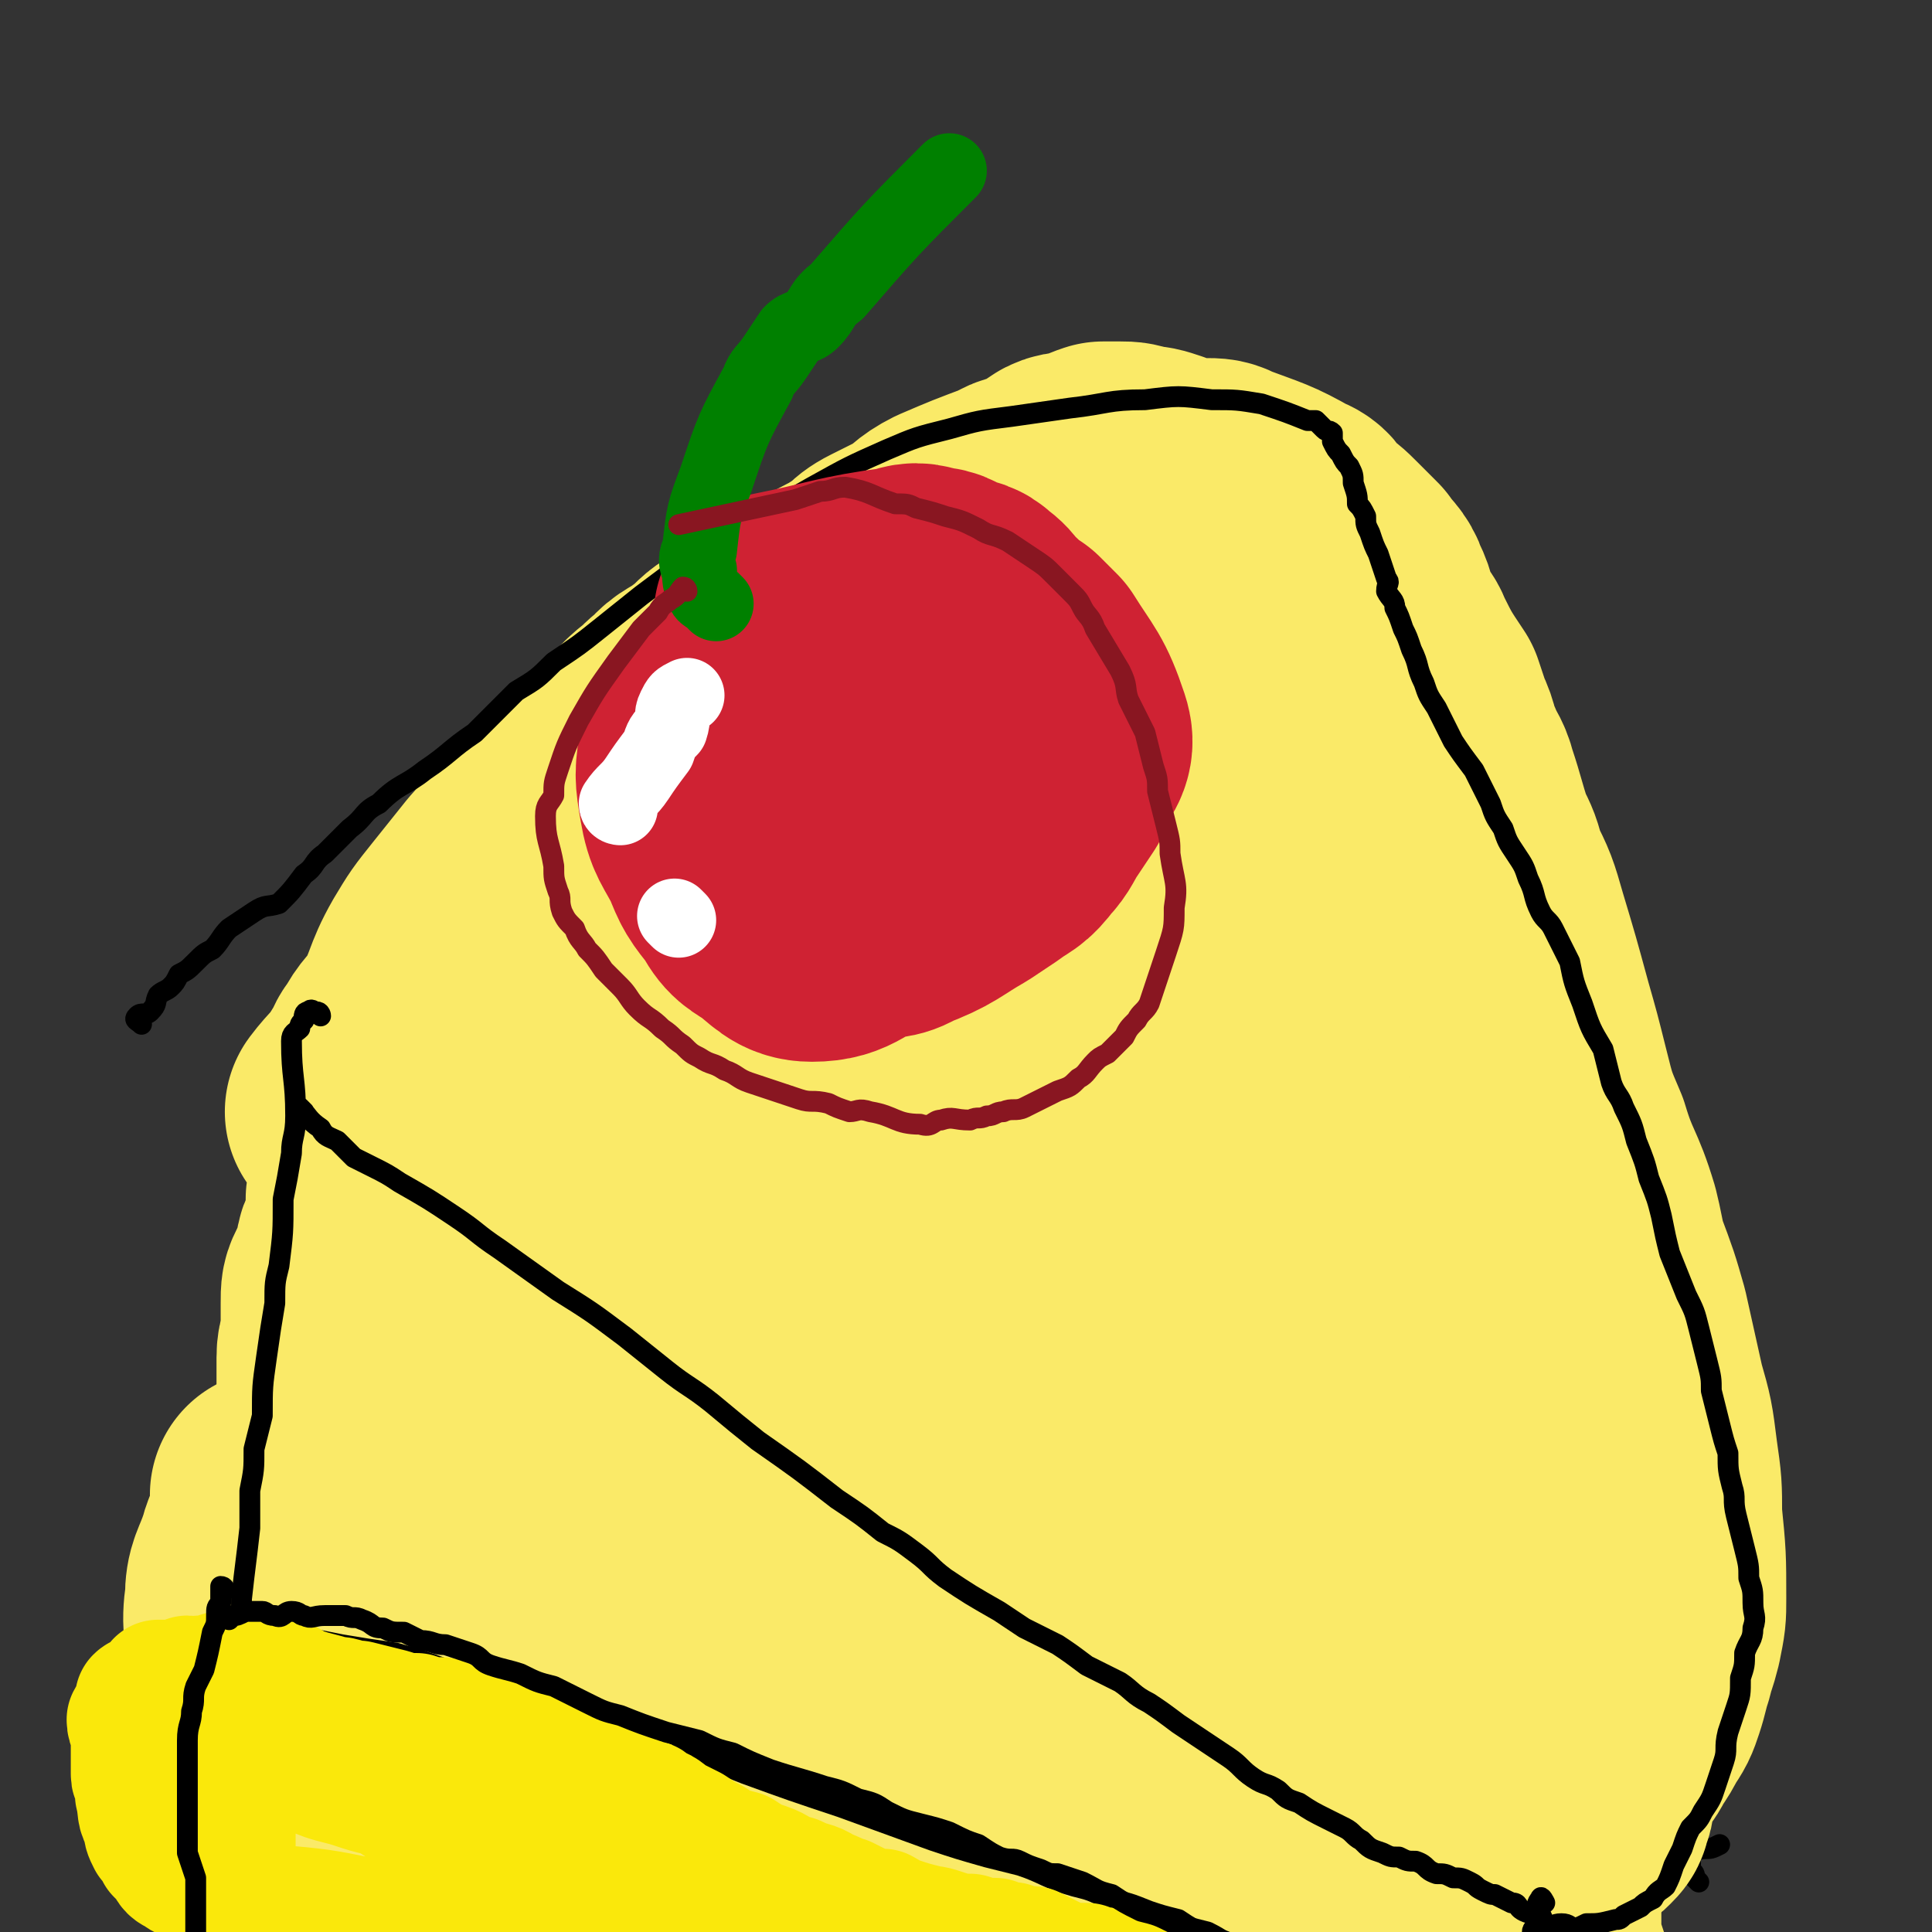 <svg viewBox='0 0 464 464' version='1.1' xmlns='http://www.w3.org/2000/svg' xmlns:xlink='http://www.w3.org/1999/xlink'><rect x="0" y="0" width="464" height="464" fill="#333333" stroke="none"/><g fill='none' stroke='#000000' stroke-width='5' stroke-linecap='round' stroke-linejoin='round'><path d='M73,276c0,0 -1,0 -1,-1 0,-1 1,-1 1,-3 0,-1 -1,-1 0,-2 0,-1 1,-1 2,-3 3,-5 2,-5 5,-11 2,-4 3,-4 5,-7 2,-4 2,-4 4,-8 3,-3 3,-4 5,-7 4,-8 4,-8 8,-15 2,-3 3,-2 5,-5 3,-5 3,-5 7,-10 6,-8 6,-8 13,-15 5,-6 5,-6 10,-11 6,-6 6,-6 11,-12 3,-3 3,-3 5,-5 3,-3 3,-3 6,-6 4,-3 4,-3 7,-5 13,-11 13,-11 26,-21 4,-2 4,-2 8,-4 6,-4 6,-4 11,-7 3,-2 4,-2 7,-3 3,-2 3,-2 6,-3 3,-1 3,-1 6,-3 3,-1 3,-1 6,-3 3,-2 3,-2 5,-3 4,-2 4,-2 7,-2 3,-1 4,0 7,-1 3,0 3,-1 6,-2 3,-1 3,0 6,-1 3,-1 3,-1 6,-1 3,-1 3,-1 5,-1 4,0 4,0 7,1 3,0 3,0 5,1 9,3 9,3 17,7 6,2 6,2 11,5 '/><path d='M70,296c0,0 -1,-1 -1,-1 2,1 2,2 4,4 1,1 2,1 2,2 2,2 1,2 3,4 2,2 2,2 4,4 3,2 3,2 5,4 7,5 7,5 14,10 6,5 6,5 12,10 9,5 10,5 19,10 10,5 9,5 19,10 9,4 10,4 19,8 10,4 9,4 19,9 8,4 8,4 16,7 7,4 7,4 15,8 7,4 7,4 14,7 7,3 7,3 15,6 4,3 4,3 8,5 10,5 10,5 19,10 5,3 5,2 10,4 12,5 12,5 24,10 4,2 4,2 8,3 5,2 5,2 10,4 4,1 4,1 9,3 4,1 4,1 8,2 5,2 5,2 9,4 3,1 3,1 7,2 3,1 3,1 7,1 4,1 4,0 8,1 3,1 3,2 6,3 3,0 3,-1 6,-1 10,-2 10,-3 21,-5 2,0 2,0 4,-1 '/><path d='M319,101c0,0 -1,-1 -1,-1 2,3 3,4 5,8 2,3 2,3 4,6 7,15 7,15 14,30 4,10 3,10 7,20 6,13 6,13 11,27 3,7 3,7 6,14 8,21 9,21 16,43 3,9 2,9 4,18 2,9 3,9 4,17 2,8 1,8 3,16 2,10 2,10 4,21 1,6 1,6 2,13 1,7 1,7 2,14 1,4 1,4 1,8 1,5 1,5 1,10 0,4 0,4 0,9 0,4 0,4 0,9 0,4 0,4 0,9 0,4 0,4 0,9 0,3 1,3 1,6 1,4 1,4 1,8 0,3 0,3 0,6 0,3 0,3 0,6 0,2 1,2 1,4 0,3 0,3 0,5 0,2 1,2 1,4 0,2 0,2 0,3 0,1 0,1 0,3 0,1 0,1 0,2 0,0 0,1 0,1 1,1 1,1 1,2 1,1 1,1 1,1 '/><path d='M72,278c0,0 0,-1 -1,-1 0,1 -1,2 0,4 0,3 1,3 2,5 1,7 0,7 0,13 1,7 1,7 2,14 2,18 2,18 6,36 1,7 1,7 3,15 2,15 2,15 5,30 0,5 0,5 1,10 1,5 1,5 2,9 1,4 0,4 1,9 1,4 0,4 1,7 1,4 1,4 2,8 2,4 2,4 3,8 0,4 0,4 1,8 0,3 1,3 1,7 0,4 0,4 0,7 0,4 -1,4 -1,7 0,4 0,4 0,7 1,4 1,4 2,7 0,4 0,4 1,7 1,3 1,3 2,6 1,3 1,3 1,6 1,3 1,3 1,6 1,2 1,2 2,5 1,2 1,2 2,4 1,2 1,2 1,5 0,1 0,1 0,2 0,1 0,2 0,3 0,0 -1,0 0,1 0,1 1,1 2,1 '/><path d='M396,453c-1,0 -1,-2 -1,-1 -1,1 -1,2 -2,3 -1,2 -2,2 -1,3 0,2 2,2 3,4 1,2 1,2 1,4 1,2 1,2 2,4 1,3 1,3 1,5 1,3 1,3 1,7 1,3 1,3 1,6 1,3 1,3 1,7 1,3 1,3 2,7 0,4 0,4 1,7 0,4 1,4 1,7 0,3 0,3 0,5 0,3 0,3 0,6 0,2 0,2 0,4 0,2 1,2 0,4 0,2 -1,2 -1,4 -1,1 -1,1 -1,3 0,1 1,2 0,3 0,1 -1,0 -2,1 -2,0 -2,0 -3,1 -2,1 -2,1 -5,1 -3,1 -3,1 -6,2 -3,1 -3,1 -6,2 -6,0 -6,0 -12,0 -10,0 -10,-1 -20,-2 -11,0 -11,1 -22,1 -8,0 -8,0 -15,-1 -5,0 -5,0 -9,0 -4,0 -4,0 -8,0 -4,-1 -4,-2 -8,-2 -4,-1 -4,-1 -9,-1 -7,0 -7,0 -13,0 -11,0 -11,0 -21,0 -5,0 -5,0 -9,0 -4,0 -4,0 -8,0 -4,-1 -4,-1 -8,-2 -4,0 -4,1 -7,0 -4,0 -4,-1 -8,-1 -7,0 -7,0 -14,0 -4,0 -4,-1 -8,-1 -4,0 -4,1 -7,0 -7,0 -6,-1 -13,-2 -2,0 -2,0 -5,0 -2,0 -2,0 -5,0 -2,0 -2,0 -4,0 -2,0 -2,0 -4,0 -1,0 -1,0 -2,0 -2,0 -2,0 -4,0 -1,0 -1,0 -3,0 -1,0 -1,0 -1,0 -1,0 -1,0 -2,0 -1,0 -1,0 -1,0 -2,1 -2,1 -3,2 -1,0 -1,-1 -2,-1 -1,0 -1,0 -2,0 -1,0 -1,1 -2,0 -1,0 -1,-1 0,-2 0,-1 0,-1 1,-2 0,-1 0,-1 0,-2 0,-1 0,-1 0,-2 0,-2 0,-2 0,-4 0,-1 -1,-1 -2,-1 0,-1 0,-1 0,-2 -2,-1 -2,-1 -3,-2 -1,-1 -1,-1 -2,-2 -1,-2 -1,-2 -2,-4 -1,-2 0,-2 -1,-4 -1,-2 -1,-2 -2,-4 -1,-2 0,-2 0,-4 0,-2 0,-3 0,-5 -1,-2 0,-2 -1,-5 -1,-2 -1,-1 -2,-3 0,-1 0,-1 0,-3 -1,-2 -1,-2 -1,-3 0,-2 0,-2 0,-4 -1,-2 -1,-1 -1,-3 -1,-1 0,-1 0,-2 0,-1 0,-1 0,-2 0,-1 0,-1 0,-2 -1,-1 -1,-1 -2,-2 0,-1 1,-1 1,-2 '/><path d='M105,408c0,0 -1,-1 -1,-1 2,0 2,2 5,2 2,1 2,0 4,0 3,0 3,0 7,0 6,1 6,1 12,1 15,1 15,1 31,2 10,1 10,1 20,1 8,1 8,0 15,0 7,1 7,2 14,3 8,0 8,0 15,0 6,1 6,1 11,2 5,1 5,1 9,1 4,1 4,1 8,1 5,1 5,2 9,3 4,0 5,-1 9,0 4,0 4,1 7,2 4,1 4,0 7,1 3,1 3,1 6,1 3,1 3,2 6,2 3,1 3,1 6,2 3,0 3,0 6,0 3,1 3,2 6,3 3,1 3,0 6,1 2,1 2,1 4,1 2,1 2,2 4,2 2,1 2,1 5,2 2,0 2,0 4,1 2,0 2,0 3,1 1,0 1,0 2,1 2,0 2,1 4,1 1,0 2,0 3,0 3,0 3,1 6,1 2,1 2,0 3,0 1,0 2,1 3,0 1,0 1,-1 3,-1 2,0 2,0 4,0 1,1 2,2 3,2 1,-1 0,-2 1,-4 '/><path d='M119,453c0,0 -1,-1 -1,-1 4,0 5,1 9,2 3,1 3,1 6,1 4,0 4,0 8,1 8,0 9,0 17,1 6,0 6,0 11,1 4,1 4,1 9,1 4,1 4,0 9,0 7,1 7,1 15,2 7,1 7,1 13,2 4,0 4,0 7,0 4,1 4,1 7,2 3,0 3,-1 6,-1 3,0 3,0 6,0 2,0 2,0 5,1 2,0 2,1 4,1 2,1 2,1 5,1 2,1 2,0 4,0 3,1 3,1 5,1 2,1 2,0 5,0 2,0 2,0 4,0 2,0 2,0 4,0 3,0 3,0 6,0 2,0 2,0 4,0 3,0 3,0 5,0 2,0 2,0 5,0 2,0 2,0 4,0 2,0 2,0 4,0 2,0 2,0 3,0 2,1 2,1 4,1 2,1 2,0 4,0 2,1 2,1 4,1 2,1 2,0 4,0 2,0 2,0 5,0 2,0 2,0 4,0 2,1 2,1 3,2 2,0 2,0 4,1 0,0 0,-1 1,-1 2,0 2,0 4,0 2,0 2,0 3,0 0,0 0,0 1,0 1,1 1,1 1,1 1,1 2,0 3,0 2,0 2,0 3,0 1,0 1,0 1,0 2,1 2,1 3,2 1,0 1,-1 2,-1 1,0 1,0 1,0 2,1 2,1 3,2 1,1 1,1 2,2 1,0 1,-1 1,-1 2,0 2,0 3,0 1,0 1,1 2,0 1,0 1,0 1,-1 1,-1 1,-1 1,-2 1,-1 0,-1 0,-2 1,-2 2,-1 3,-2 2,-2 2,-2 3,-4 1,0 1,-1 1,-1 0,-1 -1,-1 -1,-2 1,-2 1,-2 2,-3 0,-1 1,-1 1,-1 0,-2 -1,-2 -1,-3 0,-1 0,-2 0,-2 0,1 0,1 -1,2 0,2 0,2 -1,3 0,2 0,2 -1,3 0,1 0,1 -1,1 -1,2 -1,2 -2,4 0,1 0,1 0,2 0,1 0,1 0,2 0,2 1,2 0,4 -1,2 -2,2 -2,3 -1,1 0,1 0,2 0,2 0,2 0,4 0,1 0,1 0,1 0,1 0,1 0,2 1,1 1,1 2,2 0,1 -1,1 -1,3 0,1 1,1 2,2 0,1 -1,1 -1,2 0,1 0,1 0,2 0,1 0,1 0,2 0,1 2,2 1,2 0,0 -1,-1 -2,-2 '/></g>
<g fill='none' stroke='#FAEA68' stroke-width='60' stroke-linecap='round' stroke-linejoin='round'><path d='M103,257c0,0 -1,-1 -1,-1 0,1 1,2 1,5 0,2 -1,2 -1,4 -1,1 -1,1 -2,3 -1,4 -2,4 -3,8 0,1 1,1 1,3 0,1 0,1 0,2 0,1 0,1 0,2 0,2 0,2 1,3 0,1 0,1 0,2 0,1 0,2 0,1 0,0 0,-1 1,-3 1,-3 1,-3 3,-6 1,-2 1,-1 3,-3 3,-3 3,-3 6,-6 1,-2 1,-2 2,-4 1,-1 2,-1 3,-2 2,-2 2,-2 3,-4 2,-1 2,-1 3,-3 2,-1 2,-1 4,-3 1,-1 1,-1 3,-3 1,-1 1,-1 2,-3 2,-2 2,-2 4,-3 0,-1 0,-2 1,-3 1,-1 1,-1 2,-3 1,-2 1,-2 1,-4 1,-1 1,-1 3,-3 1,-1 1,-1 3,-3 2,-1 2,-1 4,-3 2,-1 2,-1 4,-3 2,-1 2,-2 4,-3 1,-2 2,-1 4,-2 1,-1 2,-1 3,-2 2,-1 1,-2 3,-3 3,-3 3,-3 6,-6 2,-1 2,-1 3,-3 2,-1 2,-1 3,-3 2,-2 2,-2 4,-3 1,-2 1,-2 3,-4 1,-1 1,-1 2,-2 4,-3 4,-3 7,-7 1,-1 1,-1 2,-2 2,-2 2,-2 4,-4 1,-1 1,-1 3,-2 1,-1 1,-1 2,-2 2,-2 2,-2 4,-4 1,-1 2,-1 3,-2 2,-1 2,-1 4,-2 1,-1 1,-2 2,-3 2,-2 2,-2 3,-3 2,0 2,0 3,-1 2,-1 2,0 3,-1 2,-1 2,-2 4,-2 1,-1 1,-1 3,-1 2,-1 2,-2 4,-3 2,-1 2,-1 4,-3 2,-1 2,-2 4,-3 2,-1 2,-1 5,-2 2,-1 2,-1 4,-2 3,-2 2,-2 5,-4 2,-1 2,0 5,-1 2,-1 2,-1 4,-2 2,-1 2,-1 4,-1 2,-1 2,-1 4,-1 3,-2 3,-2 6,-4 1,-1 3,-1 3,-1 0,-1 -1,0 -3,0 -1,0 -1,0 -2,0 -3,0 -3,0 -5,1 -6,1 -6,1 -11,2 -12,2 -12,3 -23,5 -11,2 -11,2 -22,5 -4,1 -4,0 -9,2 -4,1 -4,1 -8,3 -3,1 -3,1 -7,2 -4,2 -4,2 -8,3 -4,2 -4,1 -8,4 -4,2 -3,3 -7,5 -3,2 -4,2 -7,4 -4,2 -4,3 -6,5 -4,3 -4,3 -7,6 -2,3 -2,3 -5,6 -3,3 -4,3 -7,6 -3,3 -2,4 -5,8 -3,3 -3,3 -6,6 -3,3 -2,3 -5,6 -2,3 -2,3 -5,6 -2,2 -2,2 -4,5 -3,3 -3,3 -5,6 -1,2 -1,3 -2,5 -1,3 -1,3 -3,6 -2,3 -2,2 -5,5 -1,2 -1,2 -3,4 -2,2 -2,2 -3,5 -2,2 -2,1 -3,3 -2,4 -2,4 -4,7 -1,1 0,1 -1,2 -1,1 -1,1 -2,1 -1,1 -1,1 -2,2 0,0 -1,1 -1,1 3,-4 4,-4 7,-9 2,-2 1,-3 3,-5 2,-4 3,-4 5,-7 4,-7 3,-8 7,-15 3,-5 3,-5 7,-10 4,-5 4,-5 8,-10 8,-9 8,-9 16,-17 5,-5 6,-5 11,-9 5,-5 5,-5 9,-10 4,-3 3,-3 7,-6 4,-3 4,-3 8,-6 3,-3 3,-3 7,-5 3,-3 3,-3 7,-6 6,-4 6,-4 13,-7 3,-2 4,-2 7,-4 4,-2 3,-3 7,-5 4,-2 4,-2 8,-4 3,-2 3,-3 7,-5 7,-3 7,-3 15,-6 3,-2 3,-1 6,-2 3,-2 3,-2 6,-4 2,-1 2,0 5,-1 3,-1 2,-1 5,-2 2,0 2,0 4,0 2,0 2,0 5,1 2,0 2,0 5,1 2,1 2,1 4,3 2,2 2,2 5,4 2,2 2,2 4,4 2,2 2,2 4,4 2,4 2,4 4,7 2,3 2,3 4,6 2,4 2,4 3,8 2,4 2,4 3,9 2,7 2,7 4,14 1,4 1,4 2,8 2,7 2,7 3,14 2,5 2,5 4,10 2,6 1,6 3,12 1,4 1,4 2,8 2,7 1,7 3,14 1,4 2,4 3,8 2,5 2,5 3,10 2,4 2,4 4,9 1,4 1,4 2,8 1,5 1,5 3,9 2,6 2,6 5,13 1,4 1,4 2,8 2,5 2,5 3,10 2,5 1,5 2,10 1,7 1,7 2,13 0,5 0,5 1,9 1,5 1,5 2,10 1,4 0,4 1,8 1,5 1,5 2,9 1,4 1,4 2,9 0,3 0,3 1,7 0,4 0,4 1,7 1,4 1,4 2,7 1,6 1,6 2,12 1,2 1,2 2,4 2,4 1,4 3,8 1,2 2,2 2,3 1,2 1,2 0,4 0,1 0,1 -1,2 -1,1 -1,1 -3,2 -1,1 -1,1 -2,0 -2,-1 -2,-2 -4,-3 -3,-2 -2,-2 -5,-3 -4,-2 -4,-1 -9,-3 -6,-2 -7,-1 -13,-4 -7,-2 -7,-3 -14,-5 -10,-3 -10,-2 -19,-6 -9,-2 -9,-3 -17,-6 -9,-4 -9,-4 -19,-9 -7,-3 -7,-3 -13,-7 -6,-4 -6,-4 -12,-8 -6,-4 -6,-4 -12,-8 -3,-3 -3,-2 -7,-4 -4,-3 -4,-2 -7,-5 -4,-2 -4,-2 -8,-5 -3,-2 -3,-2 -6,-4 -4,-3 -3,-3 -7,-5 -7,-4 -7,-3 -15,-7 -5,-2 -5,-2 -10,-4 -4,-2 -4,-2 -8,-3 -6,-3 -6,-3 -12,-5 -4,-2 -4,-2 -8,-3 -3,-2 -3,-2 -7,-4 -3,-1 -3,-1 -6,-2 -3,-1 -3,-2 -6,-3 -2,-2 -2,-1 -5,-3 -2,-1 -3,-1 -5,-2 -2,-2 -2,-2 -4,-3 -2,-1 -2,-1 -4,-2 -1,0 -1,0 -2,-1 -2,-1 -1,-1 -3,-2 -1,-1 -1,0 -2,-1 -1,-1 -1,-1 -1,-2 -2,-1 -2,-1 -3,-2 -1,-1 -2,-1 -2,-1 0,0 2,0 3,-1 3,-2 3,-3 6,-6 3,-3 3,-3 7,-7 14,-13 14,-13 29,-26 11,-10 11,-10 21,-21 12,-11 11,-12 22,-23 11,-12 11,-12 22,-23 8,-9 8,-10 17,-17 17,-11 17,-11 35,-20 3,-1 5,-2 6,0 3,5 4,7 2,14 -1,8 -3,8 -8,16 -7,10 -6,11 -15,19 -7,9 -8,8 -17,16 -9,8 -8,8 -17,15 -9,7 -9,7 -19,13 -7,5 -8,4 -16,9 -7,4 -7,4 -14,8 -4,2 -4,2 -7,4 -3,2 -3,3 -6,5 -2,1 -2,1 -4,3 -1,1 -1,1 -3,3 -1,1 -1,1 -2,3 -1,1 -2,2 -1,2 2,0 3,0 6,-2 5,-2 5,-2 9,-4 10,-6 9,-7 19,-13 11,-7 12,-6 23,-13 11,-7 11,-7 21,-15 11,-7 10,-8 21,-15 8,-5 8,-4 16,-9 4,-3 4,-4 8,-7 3,-2 3,-1 7,-3 3,-2 3,-3 6,-5 2,-1 2,-1 4,-3 2,-2 2,-2 4,-3 1,-2 1,-2 3,-3 1,0 2,-2 1,-1 -8,5 -10,7 -21,13 -11,8 -11,7 -22,15 -9,7 -9,7 -18,14 -9,7 -9,7 -17,14 -3,3 -3,4 -6,7 -3,3 -4,3 -7,6 -2,3 -1,3 -3,6 -1,4 -2,4 -2,7 -1,3 -1,4 -1,7 1,3 1,3 2,6 2,3 1,3 4,6 2,2 2,3 5,3 17,-4 18,-5 34,-13 7,-3 6,-5 12,-9 9,-7 9,-7 16,-14 7,-7 7,-8 14,-15 3,-3 3,-3 5,-6 3,-3 3,-3 5,-6 2,-3 2,-3 3,-5 1,-2 2,-3 2,-5 0,-1 -1,-1 -3,-1 -3,0 -4,0 -7,2 -20,11 -21,10 -39,22 -11,8 -11,9 -20,18 -10,10 -10,10 -18,20 -7,8 -7,9 -13,17 -3,4 -3,4 -6,8 -2,3 -2,4 -3,7 -1,3 -2,4 -2,7 1,5 1,6 4,11 2,3 3,3 6,3 4,1 4,1 8,0 8,-2 8,-2 15,-6 10,-6 10,-5 19,-13 9,-7 9,-8 16,-16 9,-10 9,-10 17,-20 7,-10 7,-10 14,-19 4,-6 5,-6 9,-12 2,-3 2,-4 4,-7 2,-3 2,-3 4,-5 1,-2 1,-2 3,-5 1,-1 1,-1 2,-3 1,-1 3,-2 2,-2 0,-1 -2,-1 -3,0 -4,4 -3,4 -6,8 -5,11 -6,10 -10,21 -9,23 -9,23 -16,47 -2,7 -1,7 -2,15 0,6 0,6 2,12 1,4 1,4 4,8 2,4 2,4 5,8 2,3 2,2 5,5 3,3 3,3 6,6 2,2 1,2 4,3 2,1 2,2 4,1 3,-1 3,-1 4,-3 4,-3 4,-3 7,-7 5,-8 5,-9 8,-18 4,-10 3,-10 5,-20 1,-5 1,-5 1,-10 0,-3 0,-3 -1,-7 -1,-4 -1,-4 -2,-7 0,-3 -1,-3 -1,-6 -1,-2 -1,-2 -2,-4 0,-2 -1,-3 -2,-2 -2,0 -3,1 -4,3 -7,15 -7,15 -12,31 -4,11 -3,11 -5,22 -2,4 -2,4 -3,9 -1,4 0,4 -1,9 -1,3 -2,3 -2,7 0,9 0,10 1,19 1,1 2,1 3,1 2,0 2,-1 4,-2 3,-3 2,-3 4,-6 4,-5 4,-5 7,-10 4,-6 3,-7 7,-13 3,-4 3,-4 6,-8 2,-4 2,-4 3,-8 2,-3 2,-3 4,-7 1,-3 1,-3 2,-5 1,-2 0,-3 1,-5 1,-1 1,-1 2,-3 1,-1 1,-3 1,-3 2,2 3,4 4,8 1,6 1,6 2,12 1,8 1,8 2,16 1,7 1,7 2,14 1,7 1,7 3,13 0,4 0,4 1,8 1,4 1,4 2,8 1,4 0,4 1,8 1,3 2,3 3,6 2,3 2,3 3,6 2,3 1,3 3,6 1,2 1,2 3,4 1,2 1,2 3,5 1,1 1,2 3,3 1,1 2,2 3,2 1,1 2,0 3,0 2,0 2,0 4,-1 2,0 2,-1 3,-2 2,-2 2,-3 3,-5 2,-2 2,-2 3,-4 2,-3 2,-3 3,-5 2,-3 2,-3 3,-6 1,-3 1,-4 2,-7 1,-4 1,-3 2,-7 1,-5 1,-5 1,-9 0,-10 0,-10 -1,-20 0,-7 0,-7 -1,-14 -1,-8 -1,-8 -3,-15 -2,-9 -2,-9 -4,-18 -2,-7 -2,-7 -5,-15 -1,-4 -1,-5 -2,-9 -3,-10 -4,-9 -7,-19 -3,-7 -3,-7 -5,-15 -2,-8 -2,-8 -4,-15 -3,-11 -3,-11 -6,-21 -2,-7 -2,-7 -5,-13 -1,-4 -1,-4 -3,-8 -2,-6 -2,-7 -4,-13 -1,-4 -2,-4 -3,-7 -2,-4 -1,-4 -3,-8 -1,-3 -1,-3 -2,-6 -4,-6 -4,-6 -7,-12 -1,-3 -2,-2 -3,-5 -2,-4 -1,-4 -3,-8 -1,-3 -2,-3 -4,-6 -2,-2 -2,-2 -5,-5 -2,-2 -2,-2 -5,-4 -2,-2 -1,-3 -4,-4 -7,-4 -8,-4 -16,-7 -2,-1 -2,-1 -5,-1 -3,0 -3,0 -6,0 -2,1 -2,1 -5,1 -3,1 -3,1 -5,3 -3,1 -3,1 -6,3 -4,2 -4,1 -8,3 -10,5 -10,5 -20,11 -9,7 -9,7 -19,14 -8,7 -8,7 -16,14 -8,6 -8,6 -15,12 -3,2 -3,2 -6,4 -2,1 -2,1 -4,3 -2,2 -2,2 -4,4 -2,1 -2,1 -3,1 -3,2 -3,2 -5,4 -2,1 -3,1 -5,3 -2,2 -2,2 -4,4 -3,3 -3,2 -6,5 -3,2 -3,1 -6,4 -2,2 -2,2 -4,4 -3,3 -3,2 -6,4 -3,2 -3,2 -6,4 -3,3 -3,3 -6,6 -2,3 -2,3 -4,6 -2,3 -2,3 -4,6 -2,3 -2,3 -4,6 -2,4 -1,4 -3,7 -2,4 -2,3 -4,7 -2,2 -1,3 -3,5 -1,3 -1,3 -3,5 -1,3 -1,3 -2,5 -1,2 -1,3 -2,5 -1,1 -2,0 -2,2 -1,1 0,2 -1,4 0,1 0,1 -1,2 0,1 -1,0 -2,1 0,1 1,1 1,2 0,1 0,1 0,2 -1,2 -1,2 -2,4 0,1 0,2 -1,3 -1,2 0,2 -1,4 -1,3 -1,3 -2,5 -1,2 -1,2 -1,5 0,3 0,3 0,6 0,4 -1,4 -1,7 0,3 0,3 0,6 0,3 0,3 0,6 1,6 1,6 2,12 0,3 -1,3 0,6 0,6 1,6 2,11 0,2 0,2 0,4 1,3 1,3 1,6 0,1 0,1 0,2 0,2 1,2 1,4 0,1 -1,1 0,3 0,1 0,1 1,2 1,1 1,1 3,2 1,1 1,1 2,2 2,1 2,1 4,1 3,1 3,0 6,-1 3,0 3,0 6,-1 3,0 3,0 7,-1 4,0 4,-1 8,-1 12,1 12,1 24,1 4,1 4,1 8,1 7,1 7,0 14,1 4,0 4,1 9,1 4,1 4,1 8,2 5,0 5,0 9,0 5,1 5,2 10,2 4,1 4,0 8,0 5,1 4,2 9,2 4,1 4,1 9,1 4,1 4,0 8,0 3,1 3,1 7,1 4,0 4,-1 8,0 5,0 5,1 9,1 3,1 3,1 7,1 4,1 4,1 7,1 4,1 4,0 8,0 3,0 3,0 6,0 3,0 3,0 6,0 5,0 5,0 10,0 4,0 4,1 8,0 1,0 2,0 3,0 0,-1 0,-2 -1,-2 -16,-7 -17,-6 -34,-13 '/><path d='M95,354c0,0 -1,-1 -1,-1 3,-1 4,-1 7,-1 3,-1 3,-1 6,-2 11,-1 11,-2 22,-3 15,0 15,2 30,3 15,1 15,1 30,2 16,2 16,2 32,4 10,2 10,2 19,3 30,5 30,5 61,10 '/><path d='M67,360c0,0 -1,-1 -1,-1 0,1 1,2 1,4 0,1 0,1 -1,2 -1,4 -2,4 -3,8 -2,6 -3,6 -3,11 -1,7 0,7 1,13 0,3 0,4 1,7 2,9 2,9 5,18 1,3 1,3 2,6 1,3 0,3 1,6 0,3 0,3 1,6 1,3 1,3 2,6 0,3 0,3 0,6 1,3 1,3 2,6 1,3 1,3 2,5 0,2 0,2 0,4 0,2 0,2 0,4 0,1 0,1 0,2 0,2 0,2 0,4 0,0 0,0 0,0 1,2 1,2 3,3 1,1 1,1 3,2 1,1 1,1 3,1 3,1 3,1 6,1 3,1 3,0 7,0 6,0 6,0 12,0 7,0 7,0 15,0 10,1 10,1 20,1 4,1 4,1 8,1 8,1 8,1 16,2 8,1 8,1 15,2 6,1 6,1 11,2 7,1 7,1 14,2 7,1 7,1 14,2 4,1 4,0 8,1 5,1 5,2 9,3 5,1 5,0 10,1 4,0 4,1 8,1 7,1 7,1 13,2 4,1 4,1 9,1 3,1 3,1 6,1 4,1 4,1 8,2 4,1 4,0 9,1 4,0 4,0 8,0 5,1 5,2 9,2 4,1 4,0 9,0 3,1 3,1 7,1 4,0 4,0 7,0 4,1 4,1 8,1 3,0 3,0 6,0 4,0 4,0 8,0 3,0 3,0 5,0 3,0 3,0 5,0 2,0 2,0 3,0 2,0 2,1 4,0 1,0 2,0 2,-1 0,0 0,0 -1,-1 0,-2 0,-2 -1,-3 0,-2 -1,-2 -2,-3 -1,-2 -1,-2 -2,-4 -1,-2 0,-2 -1,-4 -1,-2 -1,-2 -2,-5 -1,-2 -1,-2 -1,-5 -1,-2 -1,-2 -2,-5 0,-3 0,-3 -1,-6 -1,-3 -1,-3 -2,-6 -1,-2 -1,-2 -1,-5 0,-5 0,-5 0,-9 0,-2 0,-2 0,-3 0,-1 -1,-1 -1,-3 0,-1 0,-1 0,-2 0,0 0,0 0,-1 0,-1 0,-1 0,-2 0,-1 1,-2 0,-2 -1,0 -1,1 -2,2 -3,1 -3,1 -6,1 -3,1 -3,1 -7,1 -9,1 -9,2 -17,3 -12,1 -12,1 -23,1 -12,0 -12,0 -24,-1 -11,0 -11,-1 -22,-1 -10,-1 -10,-1 -20,-2 -11,0 -11,0 -22,0 -10,0 -10,0 -20,0 -6,0 -6,1 -12,1 -5,0 -5,-1 -10,-1 -4,0 -4,1 -8,1 -4,0 -4,0 -7,-1 -4,0 -4,-1 -8,-1 -4,0 -4,1 -8,1 -4,1 -4,0 -8,1 -5,0 -5,0 -9,1 -4,1 -4,1 -8,1 -3,1 -3,1 -7,2 -3,1 -3,1 -7,1 -2,1 -2,1 -5,2 -3,0 -3,1 -5,1 -2,1 -2,1 -4,0 -2,0 -2,0 -4,-1 -1,0 -3,-1 -3,-2 0,-1 2,0 4,-1 3,-1 3,-1 6,-2 4,-1 4,0 8,-1 11,-2 11,-1 23,-3 11,-2 11,-2 23,-4 11,-2 11,-1 23,-3 11,-2 11,-2 22,-4 9,-1 9,0 19,-2 6,0 6,-1 12,-2 4,0 4,-1 8,-1 6,0 6,1 13,2 2,0 2,0 4,0 2,0 2,1 5,0 1,0 2,-1 2,-1 -3,0 -4,0 -9,0 -7,0 -7,1 -14,0 -11,0 -11,0 -21,-1 -10,0 -10,0 -20,-1 -7,-1 -7,-1 -14,-2 -5,0 -4,-1 -9,-1 -4,0 -4,0 -7,1 -4,1 -4,1 -7,1 -4,1 -4,1 -9,1 -3,1 -3,1 -7,2 -3,1 -3,1 -7,2 -6,2 -6,2 -12,4 -2,1 -2,2 -4,1 -1,0 -2,-1 -2,-1 1,0 2,1 5,2 '/></g>
<g fill='none' stroke='#000000' stroke-width='5' stroke-linecap='round' stroke-linejoin='round'><path d='M73,267c0,0 -1,-1 -1,-1 2,2 2,3 5,5 1,2 2,2 4,3 2,2 2,2 4,4 2,1 2,1 4,2 4,2 4,2 7,4 7,4 7,4 13,8 6,4 5,4 11,8 7,5 7,5 14,10 8,5 8,5 16,11 5,4 5,4 10,8 5,4 6,4 11,8 6,5 6,5 11,9 10,7 10,7 19,14 6,4 6,4 11,8 4,2 4,2 8,5 4,3 3,3 7,6 6,4 6,4 13,8 3,2 3,2 6,4 4,2 4,2 8,4 3,2 3,2 7,5 4,2 4,2 8,4 3,2 3,3 7,5 3,2 3,2 7,5 3,2 3,2 6,4 3,2 3,2 6,4 3,2 3,3 6,5 3,2 3,1 6,3 2,2 2,2 5,3 3,2 3,2 7,4 2,1 2,1 4,2 2,1 2,2 4,3 2,2 2,2 5,3 2,1 2,1 4,1 2,1 2,1 4,1 3,1 2,2 5,3 2,0 2,0 4,1 2,0 2,0 4,1 2,1 1,1 3,2 2,1 2,1 3,1 2,1 2,1 4,2 2,0 1,1 3,2 2,1 2,0 4,1 1,1 0,2 1,2 2,1 2,0 4,0 2,0 2,1 3,1 1,0 1,0 3,-1 3,0 3,0 7,-1 1,0 1,0 2,-1 2,-1 2,-1 4,-2 1,-1 1,-1 3,-2 1,-2 2,-2 3,-3 1,-2 1,-2 2,-5 1,-2 1,-2 2,-4 1,-3 1,-3 2,-5 2,-2 2,-2 3,-4 2,-3 2,-3 3,-6 1,-3 1,-3 2,-6 1,-3 0,-3 1,-7 1,-3 1,-3 2,-6 1,-3 1,-3 1,-7 1,-3 1,-3 1,-6 1,-3 2,-3 2,-6 1,-3 0,-3 0,-6 0,-3 0,-3 -1,-6 0,-3 0,-3 -1,-7 -1,-4 -1,-4 -2,-8 -1,-4 0,-4 -1,-7 -1,-4 -1,-4 -1,-8 -1,-3 -1,-3 -2,-7 -1,-4 -1,-4 -2,-8 0,-3 0,-3 -1,-7 -1,-4 -1,-4 -2,-8 -1,-4 -1,-4 -3,-8 -2,-5 -2,-5 -4,-10 -1,-4 -1,-4 -2,-9 -1,-4 -1,-4 -3,-9 -1,-4 -1,-4 -3,-9 -1,-4 -1,-4 -3,-8 -1,-3 -2,-3 -3,-6 -1,-4 -1,-4 -2,-8 -3,-5 -3,-5 -5,-11 -2,-5 -2,-5 -3,-10 -2,-4 -2,-4 -4,-8 -1,-2 -2,-2 -3,-4 -2,-4 -1,-4 -3,-8 -1,-3 -1,-3 -3,-6 -2,-3 -2,-3 -3,-6 -2,-3 -2,-3 -3,-6 -2,-4 -2,-4 -4,-8 -3,-4 -3,-4 -5,-7 -2,-4 -2,-4 -4,-8 -2,-3 -2,-3 -3,-6 -2,-4 -1,-4 -3,-8 -1,-3 -1,-3 -2,-5 -1,-3 -1,-3 -2,-5 0,-2 -1,-2 -2,-4 0,-2 1,-2 0,-3 -1,-3 -1,-3 -2,-6 -1,-2 -1,-2 -2,-5 -1,-2 -1,-2 -1,-4 -1,-2 -1,-2 -2,-3 0,-2 0,-2 -1,-5 0,-2 0,-2 -1,-4 -1,-1 -1,-1 -2,-3 -1,-1 -1,-1 -2,-3 0,-1 0,-1 0,-2 -1,-1 -1,0 -2,-1 -1,-1 -1,-1 -2,-2 -1,0 -1,0 -2,0 -5,-2 -5,-2 -11,-4 -6,-1 -6,-1 -12,-1 -8,-1 -8,-1 -16,0 -9,0 -9,1 -18,2 -7,1 -7,1 -14,2 -8,1 -8,1 -15,3 -8,2 -8,2 -15,5 -9,4 -9,4 -18,9 -7,4 -7,4 -14,8 -6,3 -6,3 -11,7 -4,2 -4,2 -8,5 -4,3 -4,3 -8,6 -5,4 -5,4 -10,8 -5,4 -5,4 -11,8 -4,4 -4,4 -9,7 -5,5 -5,5 -10,10 -6,4 -6,5 -12,9 -5,4 -6,3 -11,8 -4,2 -3,3 -7,6 -3,3 -3,3 -6,6 -3,2 -2,3 -5,5 -3,4 -3,4 -6,7 -3,1 -3,0 -6,2 -3,2 -3,2 -6,4 -2,2 -2,3 -4,5 -2,1 -2,1 -4,3 -2,2 -2,2 -4,3 -1,2 -1,2 -2,3 -1,1 -2,1 -3,2 -1,2 0,2 -2,4 -1,1 -2,0 -3,1 -1,1 0,1 1,2 '/><path d='M77,244c0,0 0,-1 -1,-1 -1,0 -1,-1 -2,0 -1,0 -1,1 -1,2 -1,1 -1,1 -1,2 -1,1 -2,1 -2,3 0,9 1,9 1,18 0,5 -1,5 -1,9 -1,6 -1,6 -2,11 0,8 0,8 -1,16 -1,4 -1,4 -1,9 -1,6 -1,6 -2,13 -1,7 -1,7 -1,14 -1,4 -1,4 -2,8 0,5 0,5 -1,10 0,4 0,4 0,9 -1,9 -1,8 -2,17 0,4 0,4 0,7 -1,4 -1,4 -2,8 0,4 0,4 0,7 0,4 0,4 0,8 0,4 -1,4 -1,7 0,3 0,3 0,5 0,4 -1,3 -1,7 0,2 0,2 0,5 0,3 0,3 0,6 0,3 0,3 0,5 0,3 0,3 0,6 0,2 0,2 0,4 0,2 0,2 0,4 0,2 0,2 0,4 0,3 0,3 0,5 0,2 0,2 0,5 0,2 0,2 0,4 0,2 0,2 0,3 0,2 0,2 0,4 0,1 0,1 0,3 0,2 0,2 0,3 0,2 0,2 0,4 0,1 0,1 0,3 0,2 0,2 0,4 0,2 0,2 0,3 0,2 0,2 1,4 0,1 1,1 1,2 1,2 1,2 1,3 1,1 1,1 1,2 '/><path d='M371,457c0,0 -1,-2 -1,-1 -1,1 -1,2 -1,4 0,1 0,1 0,2 0,1 -1,1 -1,2 0,2 0,2 0,3 0,3 0,3 0,5 0,2 0,2 0,5 0,2 1,2 0,5 0,3 -1,3 -1,6 -1,3 0,3 -1,6 0,3 0,3 -1,6 0,3 0,3 -1,6 0,3 -1,3 -1,6 0,3 0,3 0,6 0,2 0,2 0,4 0,2 0,2 0,5 -1,2 -1,2 -2,4 -1,3 0,3 -2,5 -1,2 -1,1 -2,2 -2,2 -2,3 -4,4 -2,2 -3,2 -6,3 -3,1 -3,2 -6,2 -10,2 -10,2 -21,3 -11,1 -11,1 -22,0 -12,0 -12,-1 -24,-2 -12,-1 -11,-2 -23,-3 -11,-2 -11,-2 -22,-3 -8,-1 -8,-1 -16,-2 -7,-2 -7,-1 -14,-3 -8,-1 -8,-2 -15,-3 -4,-1 -4,0 -9,-1 -8,-2 -8,-2 -17,-4 -7,-1 -7,-1 -14,-2 -5,-1 -5,-1 -11,-2 -5,-1 -5,-1 -11,-2 -7,-2 -7,-1 -14,-3 -5,0 -5,-1 -9,-2 -4,0 -4,1 -8,0 -4,0 -4,0 -7,-1 -3,-1 -3,0 -6,-1 -3,-1 -3,-2 -5,-2 -2,-1 -2,-1 -4,-1 -2,0 -2,0 -3,0 -2,0 -2,0 -4,0 -1,0 -1,1 -2,0 -1,0 -1,-1 -2,-1 -1,0 -2,2 -2,2 0,-1 0,-2 1,-3 1,-1 1,-1 2,-2 1,-1 1,-1 3,-2 '/><path d='M64,392c0,0 -1,-1 -1,-1 2,0 3,0 6,0 2,1 1,2 3,2 5,1 5,1 10,2 6,1 6,1 13,2 11,3 11,4 22,7 16,5 16,5 32,11 15,5 15,5 30,11 11,4 11,4 23,8 11,4 11,4 22,8 6,2 6,2 13,4 4,1 4,1 8,2 6,2 6,3 13,5 4,1 4,1 8,3 5,1 5,1 10,3 3,1 3,1 7,2 3,2 3,2 7,4 4,1 4,1 8,3 4,1 4,1 9,3 4,1 4,1 8,3 4,1 4,1 8,3 10,4 10,4 20,9 2,1 2,1 5,2 3,1 3,1 6,2 3,1 3,0 5,1 2,1 2,1 4,2 2,1 2,1 5,1 2,1 2,1 4,1 2,1 2,1 3,2 2,1 2,1 4,2 1,1 1,1 3,1 1,1 1,1 2,1 0,0 1,0 1,-1 0,-1 1,-2 0,-2 -1,-1 -2,-1 -4,-1 '/><path d='M45,461c0,0 -1,-1 -1,-1 3,1 4,2 8,4 1,1 1,1 2,2 6,1 6,1 12,2 7,2 7,3 15,4 13,3 13,3 27,6 7,1 7,1 14,3 82,21 82,21 164,43 2,1 2,1 5,2 4,2 4,1 9,3 4,1 5,1 9,3 4,1 4,2 8,3 4,1 4,1 8,2 4,2 4,2 8,3 3,1 3,0 7,1 4,1 4,1 8,2 2,1 2,1 5,1 4,1 4,0 7,1 2,1 2,1 4,2 2,1 2,1 4,2 2,1 2,1 4,2 '/></g>
<g fill='none' stroke='#FAE80B' stroke-width='5' stroke-linecap='round' stroke-linejoin='round'><path d='M58,426c0,0 -1,-1 -1,-1 2,-1 3,-1 6,-1 3,0 3,1 5,2 3,0 3,0 6,1 3,1 3,2 5,2 5,1 5,1 10,2 4,1 4,0 8,2 5,1 5,2 9,3 4,1 5,1 9,2 7,3 7,3 14,6 5,1 5,1 10,3 6,2 6,2 11,4 4,2 4,3 8,5 6,3 6,2 12,5 4,2 4,2 8,4 5,1 5,1 9,3 4,1 4,1 7,3 4,1 4,1 8,3 4,1 3,1 7,3 4,1 4,1 7,2 4,2 4,2 8,3 4,2 4,2 7,4 4,1 4,1 8,3 3,1 3,1 6,3 4,1 4,2 7,3 3,1 3,1 5,1 3,1 3,0 5,1 2,1 2,2 4,3 2,0 2,0 4,1 4,1 4,1 8,3 1,0 1,0 3,1 1,0 1,1 1,1 1,0 1,-1 2,-2 '/></g>
<g fill='none' stroke='#FAE80B' stroke-width='30' stroke-linecap='round' stroke-linejoin='round'><path d='M56,416c0,0 -1,-1 -1,-1 2,1 2,3 4,5 2,1 2,1 4,1 5,2 5,1 9,3 3,1 3,2 6,3 3,1 4,1 7,2 3,1 3,1 7,2 4,2 3,2 7,4 4,1 4,1 8,3 3,1 3,1 7,3 3,1 3,1 7,3 3,2 3,1 7,3 4,2 4,2 8,3 3,2 3,1 6,3 4,1 4,1 7,3 3,1 3,1 6,3 3,1 3,2 7,3 2,1 2,1 5,2 3,2 3,2 7,3 2,2 2,2 5,3 3,1 3,1 6,2 3,0 3,0 6,1 3,1 3,1 6,2 2,1 3,1 5,1 3,1 3,1 5,1 2,1 2,2 4,2 4,2 4,1 9,3 2,1 2,1 4,2 2,1 2,1 4,1 3,1 3,0 5,1 3,1 2,2 5,2 6,2 6,2 12,3 1,1 1,1 2,1 2,1 2,1 4,1 1,1 1,0 3,0 2,1 2,1 3,2 1,0 1,1 2,1 2,0 2,-1 4,-1 1,1 1,1 3,2 1,0 1,0 3,0 1,0 1,0 2,0 1,0 1,0 1,0 1,0 1,0 2,0 1,0 1,0 2,0 1,1 2,1 1,1 0,1 -1,1 -2,1 -1,0 -1,0 -3,-1 -2,-1 -3,-1 -5,-2 -7,-1 -7,-1 -14,-3 -13,-2 -13,-2 -26,-4 -5,-1 -5,0 -11,-1 -9,-2 -10,-2 -19,-3 -5,-1 -5,-2 -10,-2 -6,-1 -6,-1 -12,-2 -3,-1 -3,-1 -7,-2 -4,-1 -4,0 -7,-1 -4,-1 -4,-2 -9,-3 -6,-1 -6,-1 -13,-3 -4,0 -4,0 -9,-1 -3,0 -4,0 -7,-1 -4,-1 -4,-1 -8,-2 -3,-1 -3,-1 -7,-1 -4,-1 -4,-1 -8,-2 -4,0 -3,-1 -7,-2 -4,0 -4,1 -8,1 -3,1 -3,0 -6,1 -3,0 -3,0 -6,0 -2,0 -2,0 -4,0 -2,0 -2,1 -4,1 -2,0 -2,0 -3,0 -2,0 -2,0 -4,0 -1,0 -1,1 -2,0 -1,0 -1,0 -2,-1 -1,-1 -1,0 -2,-1 -1,-1 -1,-1 -2,-3 -1,-1 0,-1 0,-2 0,-2 0,-2 0,-5 0,-2 1,-2 1,-4 0,-3 0,-3 0,-6 0,-2 0,-2 0,-5 0,-2 0,-2 0,-4 0,-2 0,-2 0,-4 0,-1 0,-1 0,-2 0,-2 0,-2 0,-4 0,0 0,0 0,-1 0,-1 0,-1 0,-2 0,-1 1,-1 1,-2 0,-1 -1,-1 0,-2 0,0 1,0 2,0 3,1 3,1 6,1 3,1 3,1 6,2 2,0 2,1 5,1 3,1 3,1 7,2 3,1 3,1 6,1 5,1 5,1 10,2 3,1 3,2 6,2 4,2 4,1 8,2 3,1 3,2 6,3 4,1 4,1 7,2 4,0 4,0 8,1 3,1 3,1 7,2 2,1 2,1 5,2 3,1 3,1 7,2 3,1 3,1 6,2 3,1 3,1 6,2 3,1 3,0 6,1 4,1 4,1 8,2 3,1 3,1 6,2 3,1 3,1 6,2 3,0 3,0 6,1 3,1 3,0 6,1 2,1 2,1 4,2 2,1 3,1 5,1 2,1 2,2 5,3 2,0 2,0 4,1 3,0 3,0 6,1 3,1 3,1 6,1 3,1 3,1 6,1 2,1 2,1 4,1 3,1 3,1 5,1 2,1 2,1 4,2 2,1 2,1 5,2 2,0 2,0 4,0 2,1 2,1 4,1 1,1 1,1 3,1 1,1 1,1 3,2 2,0 2,0 4,1 1,0 1,0 3,1 1,0 1,1 1,1 2,0 3,0 5,0 1,0 1,0 2,0 1,0 1,0 2,0 2,1 2,1 4,1 2,1 3,1 3,2 0,0 -1,0 -3,-1 -2,0 -2,0 -3,-1 -3,0 -3,0 -5,-1 -3,-1 -3,-1 -6,-2 -7,-1 -7,-1 -14,-2 -7,-2 -7,-2 -15,-4 -9,-2 -9,-2 -18,-4 -4,-1 -4,-2 -8,-4 -4,-1 -4,-1 -8,-2 -4,-1 -4,-1 -8,-3 -5,-2 -4,-2 -9,-4 -3,-2 -3,-1 -7,-3 -4,-1 -4,-2 -7,-3 -3,-1 -3,-1 -6,-3 -4,-1 -4,-1 -7,-3 -2,-1 -2,-1 -5,-3 -2,-1 -2,-1 -4,-2 -2,-1 -2,-2 -5,-3 -2,-2 -2,-1 -4,-2 -2,-1 -2,-1 -3,-2 -2,0 -1,0 -3,-1 -1,-1 -1,-1 -3,-2 -2,-1 -2,0 -3,-1 -2,-1 -2,-1 -4,-2 -2,-1 -2,-1 -5,-2 -2,0 -2,0 -4,-1 -4,-1 -4,-1 -7,-2 -2,-1 -2,-1 -5,-2 -2,-1 -2,-1 -4,-1 -3,-1 -3,-2 -6,-3 -3,0 -3,0 -6,-1 -3,0 -3,0 -6,-1 -4,-1 -4,-1 -8,-2 -3,0 -3,-1 -6,-1 -3,-1 -4,-1 -7,-2 -2,0 -2,-1 -4,-2 -4,-1 -4,0 -7,-1 -3,0 -3,0 -5,-1 -2,0 -2,0 -4,0 -3,1 -3,1 -5,1 -1,1 -2,0 -3,0 -1,1 -1,1 -2,2 -1,0 -2,-1 -3,-1 -1,0 -1,0 -2,0 -1,1 -1,2 -2,3 -1,1 -2,0 -3,1 0,0 1,1 1,2 -1,2 -2,1 -3,3 0,2 1,2 1,4 0,1 0,1 0,2 0,2 0,2 0,3 0,2 0,2 0,4 0,2 1,1 1,3 0,1 0,1 0,2 1,4 0,4 2,7 0,2 0,2 1,4 1,1 1,1 2,3 1,1 1,1 2,2 1,2 1,2 3,3 1,1 2,1 4,2 2,1 2,1 5,2 3,1 3,2 6,2 4,1 4,1 8,2 11,1 11,1 21,3 5,1 5,1 10,2 4,1 5,1 9,1 4,1 4,2 8,2 5,1 6,1 11,2 6,1 6,1 12,2 4,0 4,0 8,1 4,1 4,0 8,1 4,1 4,2 8,2 4,1 4,1 8,1 4,1 4,1 8,2 4,1 4,1 8,2 3,0 3,0 7,1 3,1 3,0 7,1 3,1 3,1 6,2 4,1 4,1 7,1 4,1 4,2 7,3 4,1 4,0 8,1 4,1 4,2 7,3 4,0 4,0 7,1 3,1 3,1 5,2 4,1 4,2 7,2 3,1 3,1 5,1 4,1 3,2 7,3 3,1 3,0 6,1 3,1 3,0 6,1 3,1 3,1 5,2 3,1 2,2 5,2 2,1 3,1 5,2 2,0 2,0 3,1 1,1 1,1 3,2 2,1 2,1 3,1 2,1 1,1 3,1 1,1 1,0 2,0 1,0 1,0 2,0 1,0 2,1 2,0 -1,0 -2,-1 -3,-2 -3,-3 -3,-4 -7,-7 -1,-1 -2,-1 -4,-2 -2,-1 -2,-2 -4,-3 -2,-2 -2,-2 -4,-3 -2,-1 -2,-1 -4,-3 -2,-2 -1,-2 -3,-3 -2,-2 -1,-2 -3,-4 -3,-1 -3,-1 -6,-2 -3,-1 -3,-1 -6,-3 -4,-2 -4,-1 -8,-3 -3,-2 -3,-2 -6,-3 -3,-1 -3,-2 -5,-3 -3,-1 -3,-1 -5,-2 -2,0 -2,0 -4,-1 -1,-1 -1,-1 -3,-1 -2,-1 -2,-1 -4,-2 -2,0 -2,-1 -4,-1 -2,-1 -2,-1 -4,-2 -4,-1 -4,-1 -7,-2 -2,0 -2,0 -5,-1 -3,-1 -3,0 -6,-1 -3,-1 -2,-2 -5,-2 -4,-1 -4,-1 -8,-1 -4,-1 -4,-1 -8,-2 -6,-1 -5,-1 -11,-2 -14,-3 -15,-3 -29,-6 '/></g>
<g fill='none' stroke='#000000' stroke-width='5' stroke-linecap='round' stroke-linejoin='round'><path d='M54,382c0,0 0,-1 -1,-1 0,1 0,2 0,4 -1,1 -1,1 -1,3 0,2 0,2 -1,4 -1,5 -1,5 -2,9 -1,2 -1,2 -2,4 -1,3 0,3 -1,6 0,3 -1,3 -1,7 0,4 0,4 0,8 0,3 0,3 0,6 0,3 0,3 0,7 0,3 0,3 0,6 1,3 1,3 2,6 0,2 0,3 0,5 0,4 0,4 0,7 0,2 0,2 0,4 0,2 0,2 0,4 0,3 0,3 0,6 0,1 -1,1 -1,2 0,1 0,1 0,3 0,2 0,2 -1,3 0,2 -1,2 -1,3 1,1 2,0 2,1 1,1 0,1 0,1 0,2 -1,2 0,3 0,1 1,1 2,1 2,2 1,2 3,3 13,4 13,4 27,7 8,2 8,2 16,3 10,2 10,1 19,2 4,1 4,1 7,2 10,1 10,1 20,2 4,0 4,0 7,1 8,1 8,1 15,3 7,2 7,2 15,3 3,1 3,1 7,1 3,1 3,1 6,2 3,0 3,1 6,2 3,1 3,0 6,1 3,0 3,0 6,1 3,1 3,1 5,2 3,1 3,1 5,1 2,1 2,1 5,2 3,0 3,1 5,2 2,0 3,0 5,0 2,1 2,1 4,1 2,0 2,0 4,0 3,0 3,0 6,0 2,0 2,0 4,0 2,0 2,0 4,0 3,0 3,0 5,0 2,0 2,0 4,0 2,0 2,0 4,0 3,0 3,0 5,0 2,0 2,0 4,0 2,0 2,1 4,1 2,0 2,0 5,0 2,0 2,0 5,1 1,0 1,1 2,1 2,1 2,0 4,0 2,1 2,1 3,2 1,0 1,0 2,1 2,0 2,0 4,1 2,0 2,0 3,1 2,0 2,0 3,0 2,0 2,0 3,0 2,0 2,1 4,1 1,0 1,0 2,0 1,0 1,0 2,0 1,0 1,1 2,0 1,0 0,-1 0,-2 1,-3 2,-2 3,-5 1,-2 1,-2 1,-4 1,-4 1,-4 2,-8 1,-3 1,-3 2,-5 4,-11 4,-11 8,-22 1,-2 2,-2 2,-5 0,-2 -1,-2 -2,-3 -1,-1 -1,-1 -1,-2 0,-1 1,-1 0,-1 0,-1 -1,-1 -2,-2 -2,-2 -2,-2 -5,-4 -1,0 -1,0 -2,-1 -2,-1 -3,0 -5,-1 -3,-1 -3,-1 -6,-3 -3,-1 -3,-1 -6,-2 -3,-1 -3,-1 -6,-2 -3,-1 -3,-1 -6,-2 -3,-1 -3,-1 -5,-2 -4,-2 -3,-2 -7,-4 -4,-1 -4,-1 -8,-2 -4,-2 -4,-2 -8,-3 -4,-2 -4,-2 -7,-4 -4,-1 -3,-1 -7,-3 -3,-1 -3,-1 -6,-2 -2,0 -2,0 -4,-1 -3,-1 -3,-1 -5,-2 -2,-1 -2,0 -5,-1 -2,-1 -2,-1 -5,-3 -3,-1 -3,-1 -7,-3 -3,-1 -3,-1 -7,-2 -4,-1 -4,-1 -8,-3 -3,-2 -3,-2 -7,-3 -4,-2 -4,-2 -8,-3 -6,-2 -7,-2 -13,-4 -5,-2 -5,-2 -9,-4 -4,-1 -4,-1 -8,-3 -4,-1 -4,-1 -8,-2 -6,-2 -6,-2 -11,-4 -4,-1 -4,-1 -8,-3 -4,-2 -4,-2 -8,-4 -4,-1 -4,-1 -8,-3 -3,-1 -4,-1 -7,-2 -3,-1 -2,-2 -5,-3 -3,-1 -3,-1 -6,-2 -3,0 -3,-1 -6,-1 -2,-1 -2,-1 -4,-2 -3,0 -3,0 -5,-1 -3,0 -2,-1 -5,-2 -2,-1 -2,0 -4,-1 -3,0 -3,0 -5,0 -3,0 -3,1 -5,0 -1,0 -1,-1 -3,-1 -2,0 -2,2 -4,1 -2,0 -2,-1 -3,-1 -2,0 -2,0 -4,0 -2,1 -2,1 -3,1 -1,1 -1,1 -1,1 '/></g>
<g fill='none' stroke='#CF2233' stroke-width='60' stroke-linecap='round' stroke-linejoin='round'><path d='M201,163c0,0 0,-1 -1,-1 -2,0 -2,1 -4,2 -1,1 -1,1 -2,2 -3,3 -7,3 -6,7 1,13 4,15 10,29 2,3 3,3 6,3 1,0 1,-2 2,-3 1,-1 2,-1 2,-2 1,-2 1,-2 1,-4 1,-1 1,-1 1,-3 -1,-2 -1,-2 -1,-4 -1,-2 -1,-2 -2,-4 0,-1 1,-1 1,-3 0,-2 0,-2 0,-3 -1,-2 -3,-1 -3,-2 -1,-2 -1,-2 -1,-4 0,-2 0,-2 -1,-3 -1,-1 -1,0 -2,-1 '/><path d='M207,155c0,0 0,-1 -1,-1 -1,0 -1,0 -3,0 -1,-1 -1,-2 -2,-1 -4,1 -4,2 -8,4 -3,2 -3,1 -6,3 -6,4 -7,4 -11,9 -5,5 -5,5 -7,11 -1,6 -1,6 0,12 1,6 2,6 5,12 2,5 2,5 6,10 2,4 3,4 6,6 4,3 5,5 9,5 7,0 7,-3 14,-5 3,-1 4,0 7,-2 8,-3 8,-4 15,-8 3,-2 3,-2 6,-4 4,-3 4,-2 7,-6 2,-2 2,-3 4,-6 2,-3 2,-3 4,-6 1,-3 1,-3 2,-5 2,-3 3,-4 2,-7 -3,-9 -4,-9 -9,-17 -2,-2 -2,-2 -4,-4 -3,-2 -3,-2 -5,-4 -3,-2 -2,-3 -5,-5 -2,-2 -2,-1 -5,-2 -2,-1 -2,-2 -5,-2 -3,-1 -3,-1 -6,0 -15,2 -15,3 -30,6 '/></g>
<g fill='none' stroke='#008000' stroke-width='18' stroke-linecap='round' stroke-linejoin='round'><path d='M172,145c0,0 0,0 -1,-1 -1,-1 -2,-1 -2,-2 -1,-2 -1,-3 -1,-5 -1,-2 -1,-3 0,-5 1,-9 1,-9 4,-17 4,-12 4,-12 10,-23 1,-3 2,-3 4,-6 2,-3 2,-3 4,-6 2,-2 3,-1 5,-3 3,-3 2,-4 6,-7 13,-15 13,-15 27,-29 '/></g>
<g fill='none' stroke='#891621' stroke-width='5' stroke-linecap='round' stroke-linejoin='round'><path d='M165,142c0,0 0,-1 -1,-1 -1,1 -1,2 -3,3 -1,1 -2,1 -3,3 -2,2 -2,2 -4,4 -3,4 -3,4 -6,8 -5,7 -5,7 -9,14 -3,6 -3,6 -5,12 -1,3 -1,3 -1,6 -1,2 -2,2 -2,5 0,6 1,6 2,12 0,3 0,3 1,6 1,2 0,2 1,5 1,2 1,2 3,4 1,3 2,3 3,5 2,2 2,2 4,5 2,2 2,2 4,4 2,2 2,3 4,5 3,3 3,2 6,5 3,2 2,2 5,4 2,2 2,2 4,3 3,2 3,1 6,3 3,1 3,2 6,3 6,2 6,2 12,4 3,1 3,0 7,1 2,1 2,1 5,2 2,0 2,-1 5,0 6,1 6,3 12,3 3,1 3,-1 5,-1 3,-1 3,0 7,0 2,-1 2,0 4,-1 2,0 2,-1 4,-1 2,-1 3,0 5,-1 2,-1 2,-1 4,-2 2,-1 2,-1 4,-2 3,-1 3,-1 5,-3 2,-1 2,-2 4,-4 1,-1 1,-1 3,-2 2,-2 2,-2 4,-4 1,-2 1,-2 3,-4 1,-2 2,-2 3,-4 2,-6 2,-6 4,-12 2,-6 2,-6 2,-11 1,-6 0,-6 -1,-13 0,-3 0,-3 -1,-7 -1,-4 -1,-4 -2,-8 0,-3 0,-3 -1,-6 -1,-4 -1,-4 -2,-8 -2,-4 -2,-4 -4,-8 -1,-3 0,-3 -2,-7 -3,-5 -3,-5 -6,-10 -1,-3 -2,-3 -3,-5 -1,-2 -1,-2 -3,-4 -2,-2 -2,-2 -4,-4 -2,-2 -2,-2 -5,-4 -3,-2 -3,-2 -6,-4 -4,-2 -4,-1 -7,-3 -4,-2 -4,-2 -8,-3 -3,-1 -3,-1 -7,-2 -2,-1 -2,-1 -5,-1 -6,-2 -6,-3 -12,-4 -3,0 -3,1 -6,1 -3,1 -3,1 -6,2 -14,3 -14,3 -28,6 '/></g>
<g fill='none' stroke='#FFFFFF' stroke-width='18' stroke-linecap='round' stroke-linejoin='round'><path d='M149,194c0,0 -1,0 -1,-1 2,-3 3,-3 5,-6 2,-3 2,-3 5,-7 1,-3 1,-3 3,-5 1,-3 0,-3 1,-5 1,-2 1,-2 3,-3 '/><path d='M163,221c0,0 -1,-1 -1,-1 '/></g>
</svg>